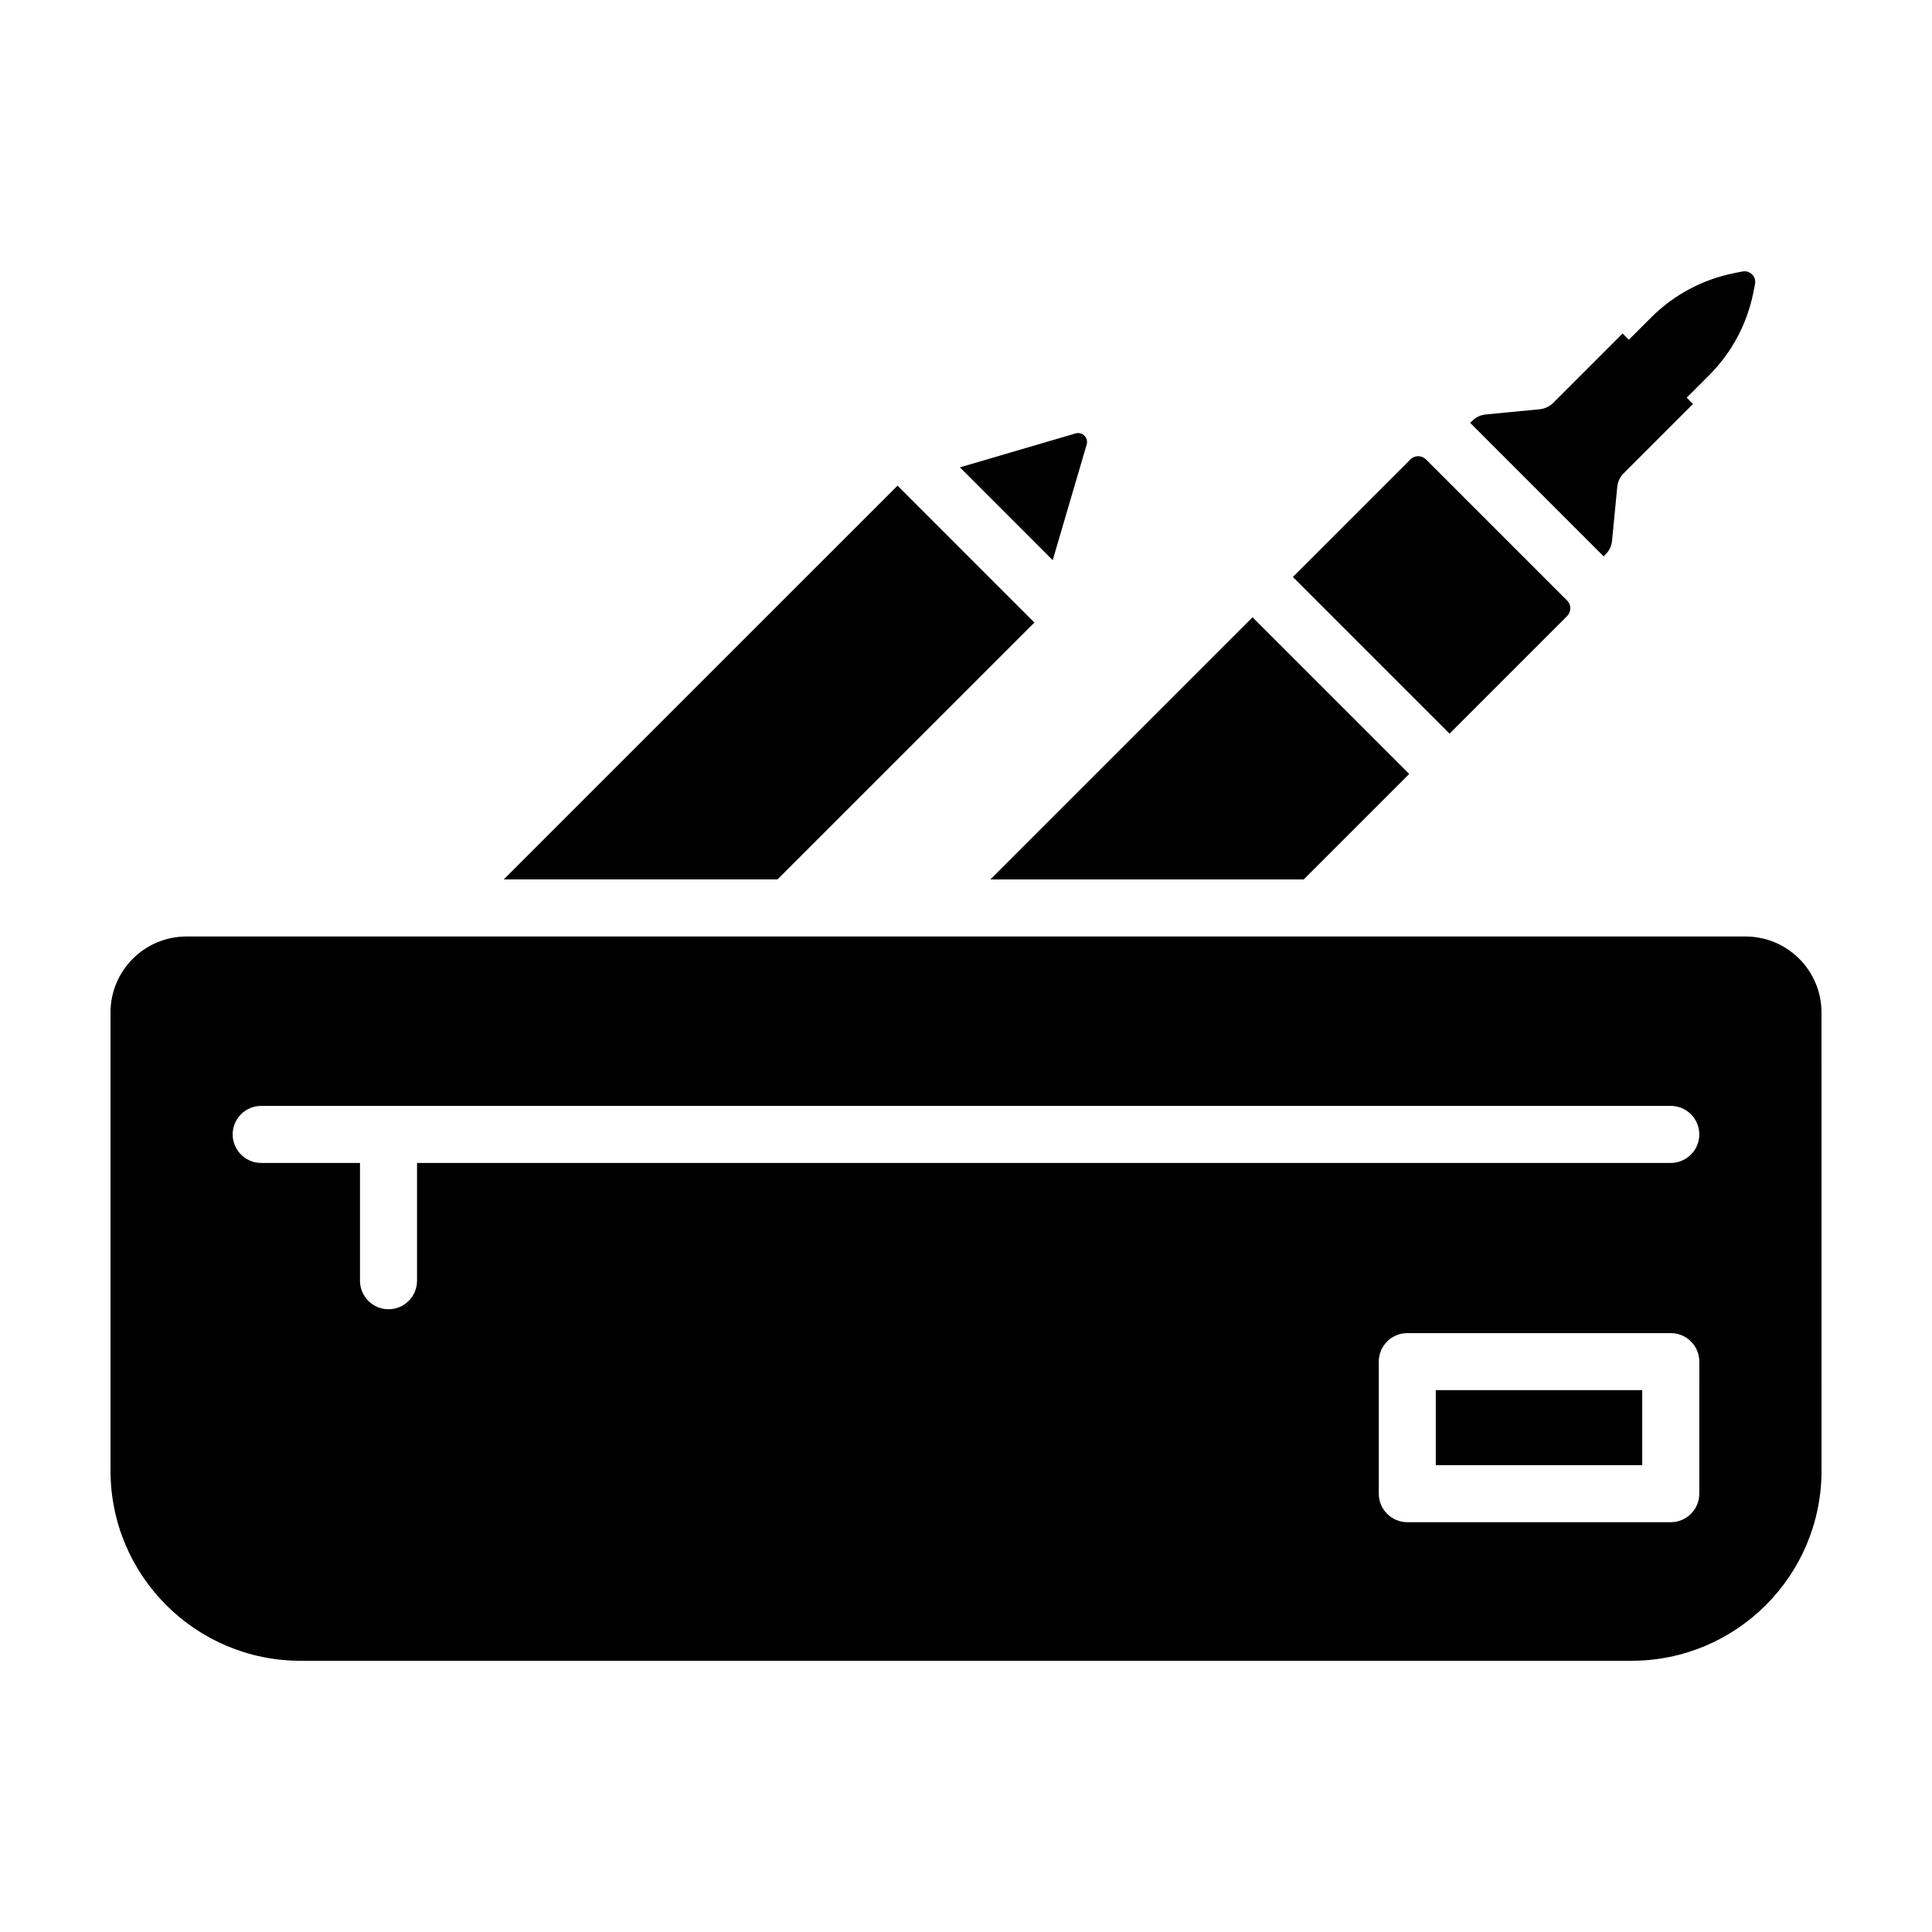 <?xml version="1.0" encoding="UTF-8"?>
<!-- Uploaded to: ICON Repo, www.iconrepo.com, Generator: ICON Repo Mixer Tools -->
<svg fill="#000000" width="800px" height="800px" version="1.1" viewBox="144 144 512 512" xmlns="http://www.w3.org/2000/svg">
 <g>
  <path d="m559.29 307.28c1.148-1.148 1.148-3.008 0-4.152l-37.371-37.371c-1.148-1.148-3.008-1.148-4.152 0l-31.145 31.145 41.523 41.523z"/>
  <path d="m418.12 308.98-36.262-36.27-104.35 104.34h72.535z"/>
  <path d="m606.56 392.18h-413.12c-11.129 0-20.152 9.023-20.152 20.152v121.41c0 27.824 22.555 50.383 50.383 50.383h352.67c27.824 0 50.383-22.555 50.383-50.383l-0.008-121.41c0-11.129-9.02-20.152-20.152-20.152zm-12.23 147.66c0 4.172-3.387 7.559-7.559 7.559l-69.82-0.004c-4.172 0-7.559-3.387-7.559-7.559v-34.988c0-4.172 3.387-7.559 7.559-7.559h69.824c4.172 0 7.559 3.387 7.559 7.559zm-7.559-87.648h-332.25v31.215c0 4.172-3.387 7.559-7.559 7.559s-7.559-3.387-7.559-7.559v-31.215h-26.184c-4.172 0-7.559-3.387-7.559-7.559s3.387-7.559 7.559-7.559h373.55c4.172 0 7.559 3.387 7.559 7.559s-3.391 7.559-7.562 7.559z"/>
  <path d="m524.5 512.4h54.707v19.875h-54.707z"/>
  <path d="m431.98 261.8c0.527-1.797-1.145-3.465-2.941-2.941l-30.652 8.996 24.59 24.598z"/>
  <path d="m489.5 377.06 27.957-27.953-41.523-41.52-69.48 69.473z"/>
  <path d="m569.52 290.89c0.961-0.961 1.562-2.231 1.691-3.586l1.379-14.289c0.133-1.355 0.73-2.625 1.691-3.586l18.383-18.383-1.668-1.668 5.926-5.918c6-6 10.086-13.645 11.738-21.965l0.438-2.203c0.395-1.988-1.355-3.742-3.344-3.344l-2.203 0.438c-8.324 1.652-15.965 5.738-21.965 11.738l-5.93 5.914-1.656-1.656-18.383 18.383c-0.961 0.961-2.231 1.562-3.586 1.691l-14.289 1.379c-1.355 0.133-2.625 0.73-3.586 1.691l-0.543 0.543 35.363 35.371z"/>
 </g>
</svg>